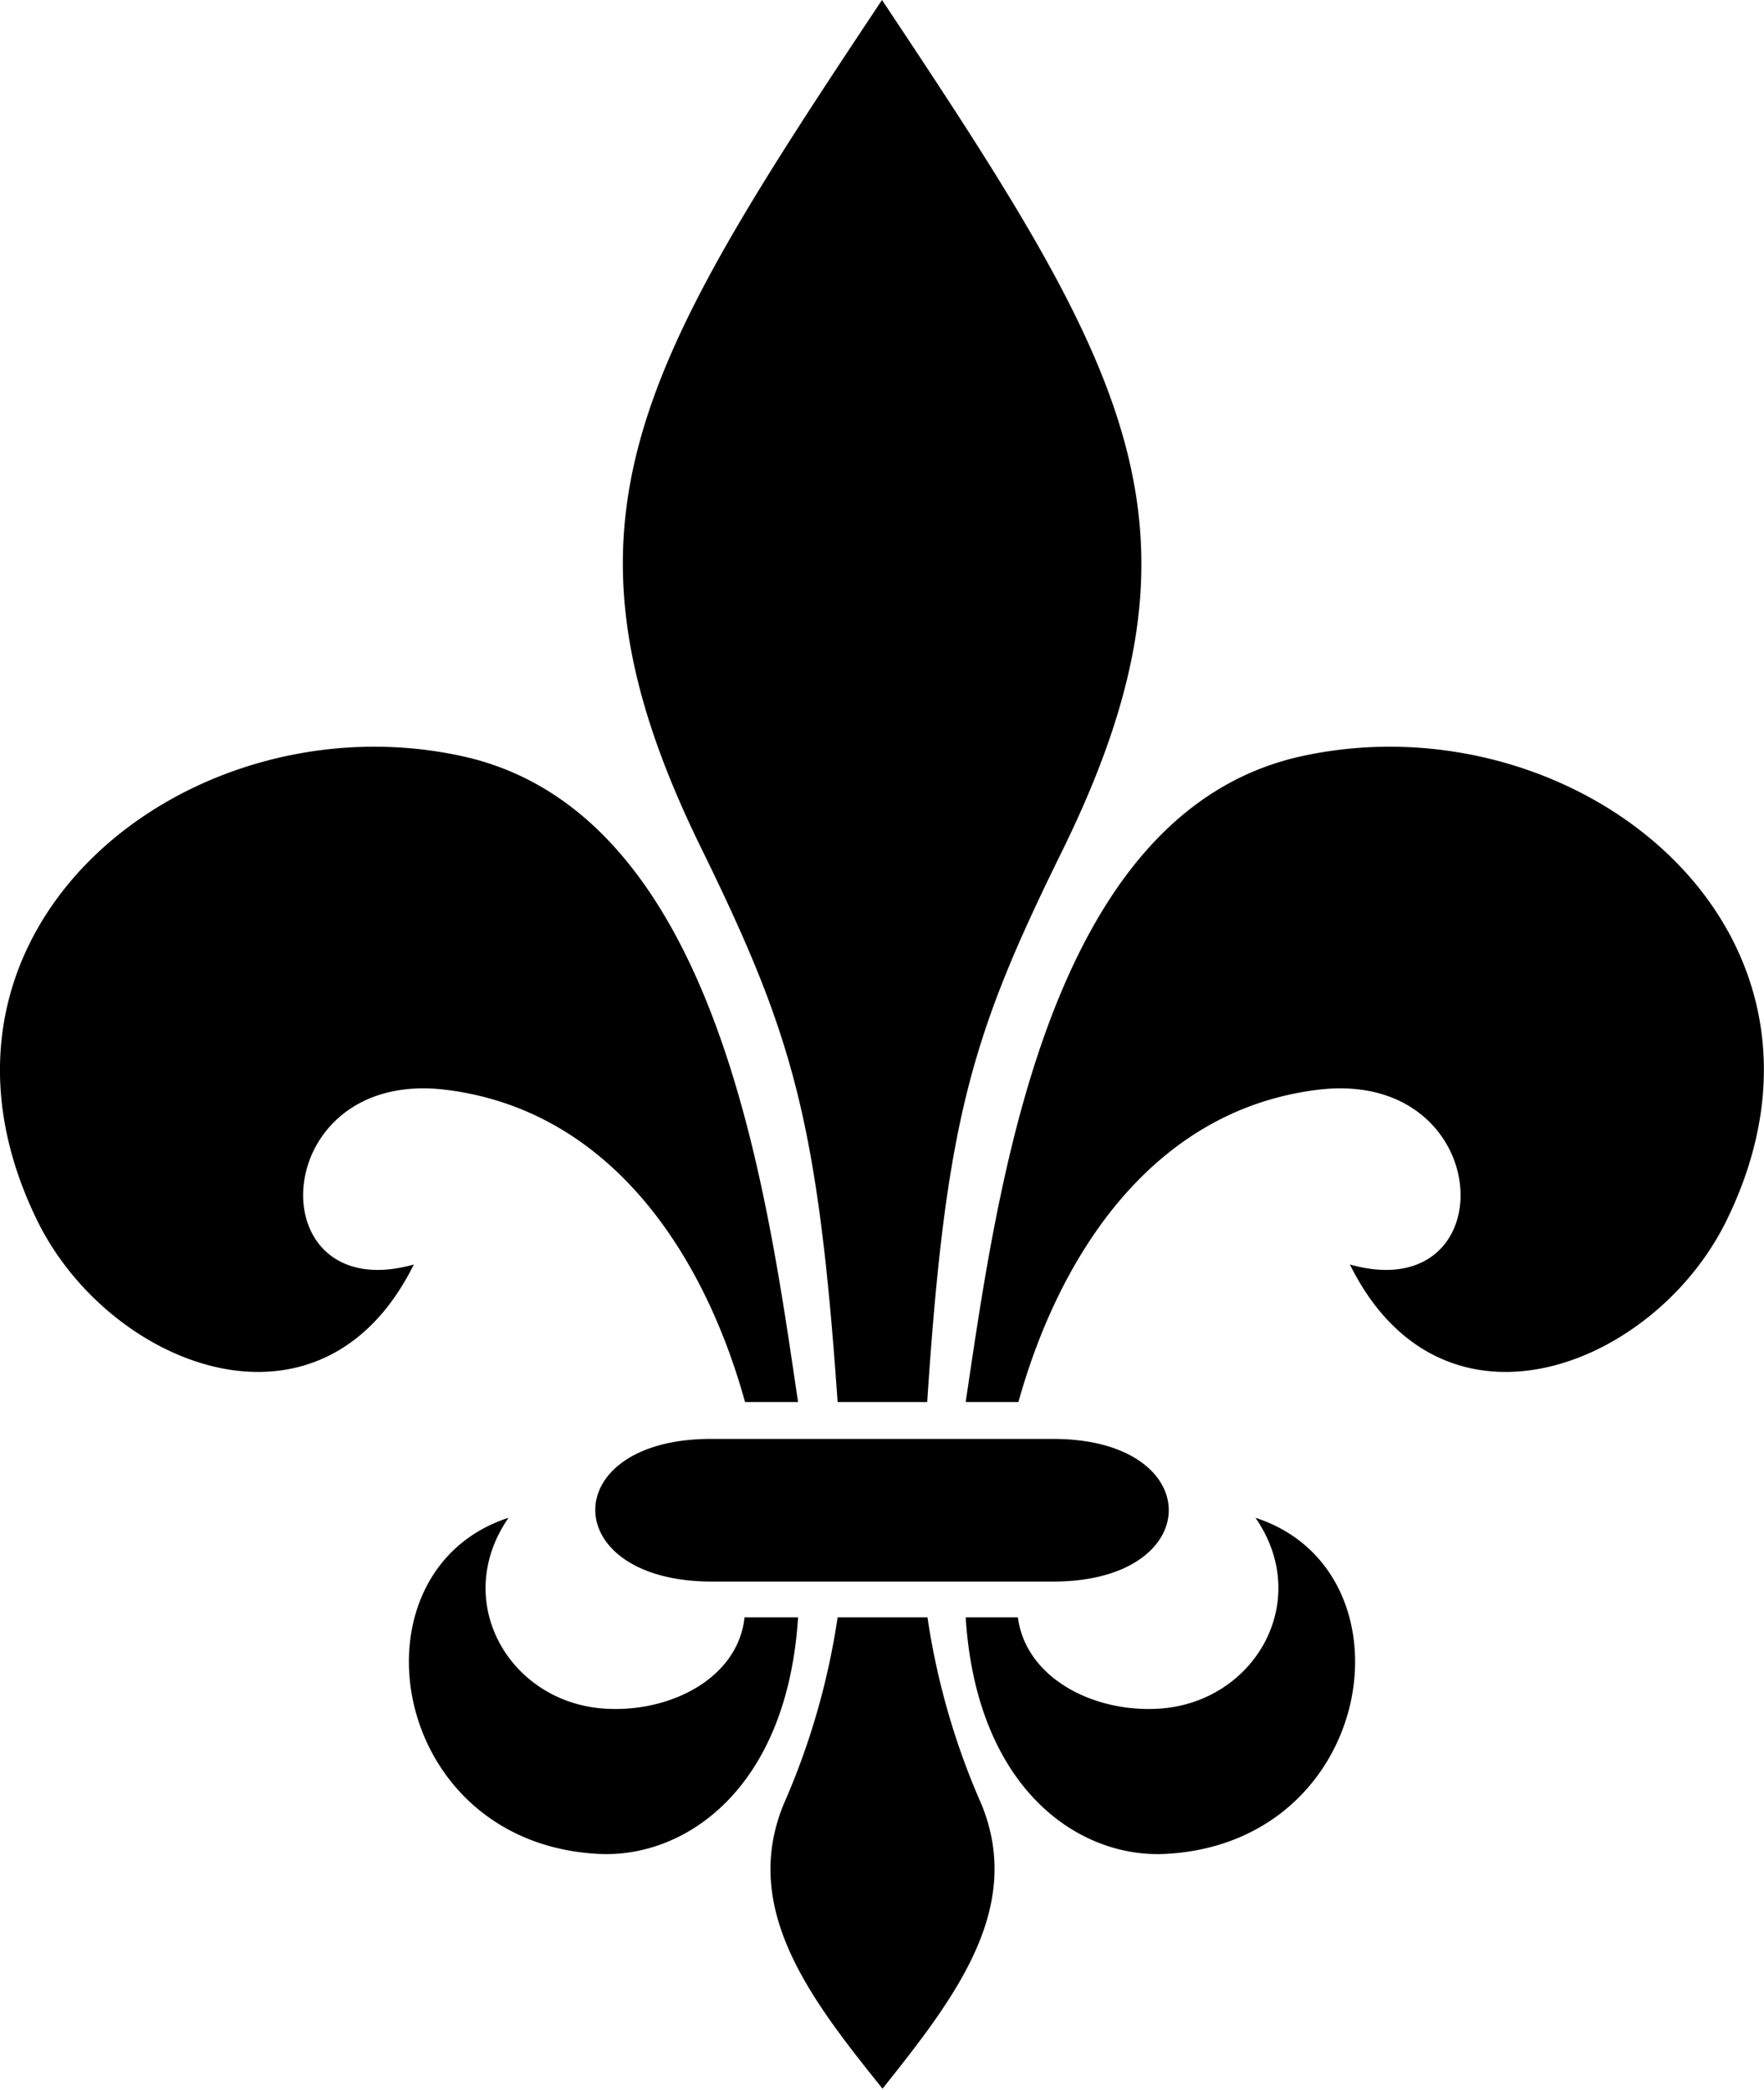 <svg xmlns="http://www.w3.org/2000/svg" viewBox="0 0 65.56 77.65"><path d="M31.13,52.09c-.73-10.5-1.69-13.66-5-20.44C20.12,19.5,23.63,13.74,32.78,0c9.15,13.74,12.66,19.5,6.68,31.65-3.34,6.78-4.31,9.94-5,20.44Zm4.76,8c.4,6.33,4.15,8.93,7.38,8.79,7.9-.37,9.45-10.52,3.39-12.49,2.19,3.16-.12,7-3.77,7.1-2.37.08-4.77-1.2-5.06-3.4Zm-6.23,0c-.4,6.33-4.15,8.93-7.37,8.79-7.9-.37-9.45-10.52-3.39-12.49-2.19,3.16.11,7,3.77,7.1,2.37.08,4.77-1.2,5-3.4Zm1.47,0a27,27,0,0,1-2,6.93c-1.61,3.9,1,7.26,3.67,10.58,2.65-3.33,5.28-6.68,3.67-10.58a27,27,0,0,1-2-6.93Zm4.76-8c1.18-7.87,3-21.94,12.51-24,10.17-2.21,21.07,6.43,15.77,17.25-2.65,5.42-10.55,8.6-14,1.64,5.85,1.64,5.47-7.32-1.21-6.49-6.11.76-9.58,6.11-11.11,11.6Zm-6.23,0c-1.17-7.87-3-21.94-12.5-24C7,25.88-3.91,34.52,1.38,45.34c2.65,5.42,10.55,8.6,14,1.64-5.85,1.64-5.47-7.32,1.2-6.49,6.12.76,9.59,6.11,11.11,11.6Zm-3.24,1.37H39.14c5.74,0,5.72,5.3,0,5.3H26.46C20.7,58.76,20.67,53.46,26.42,53.46Z" fill="currentColor" fill-rule="evenodd"/></svg>
